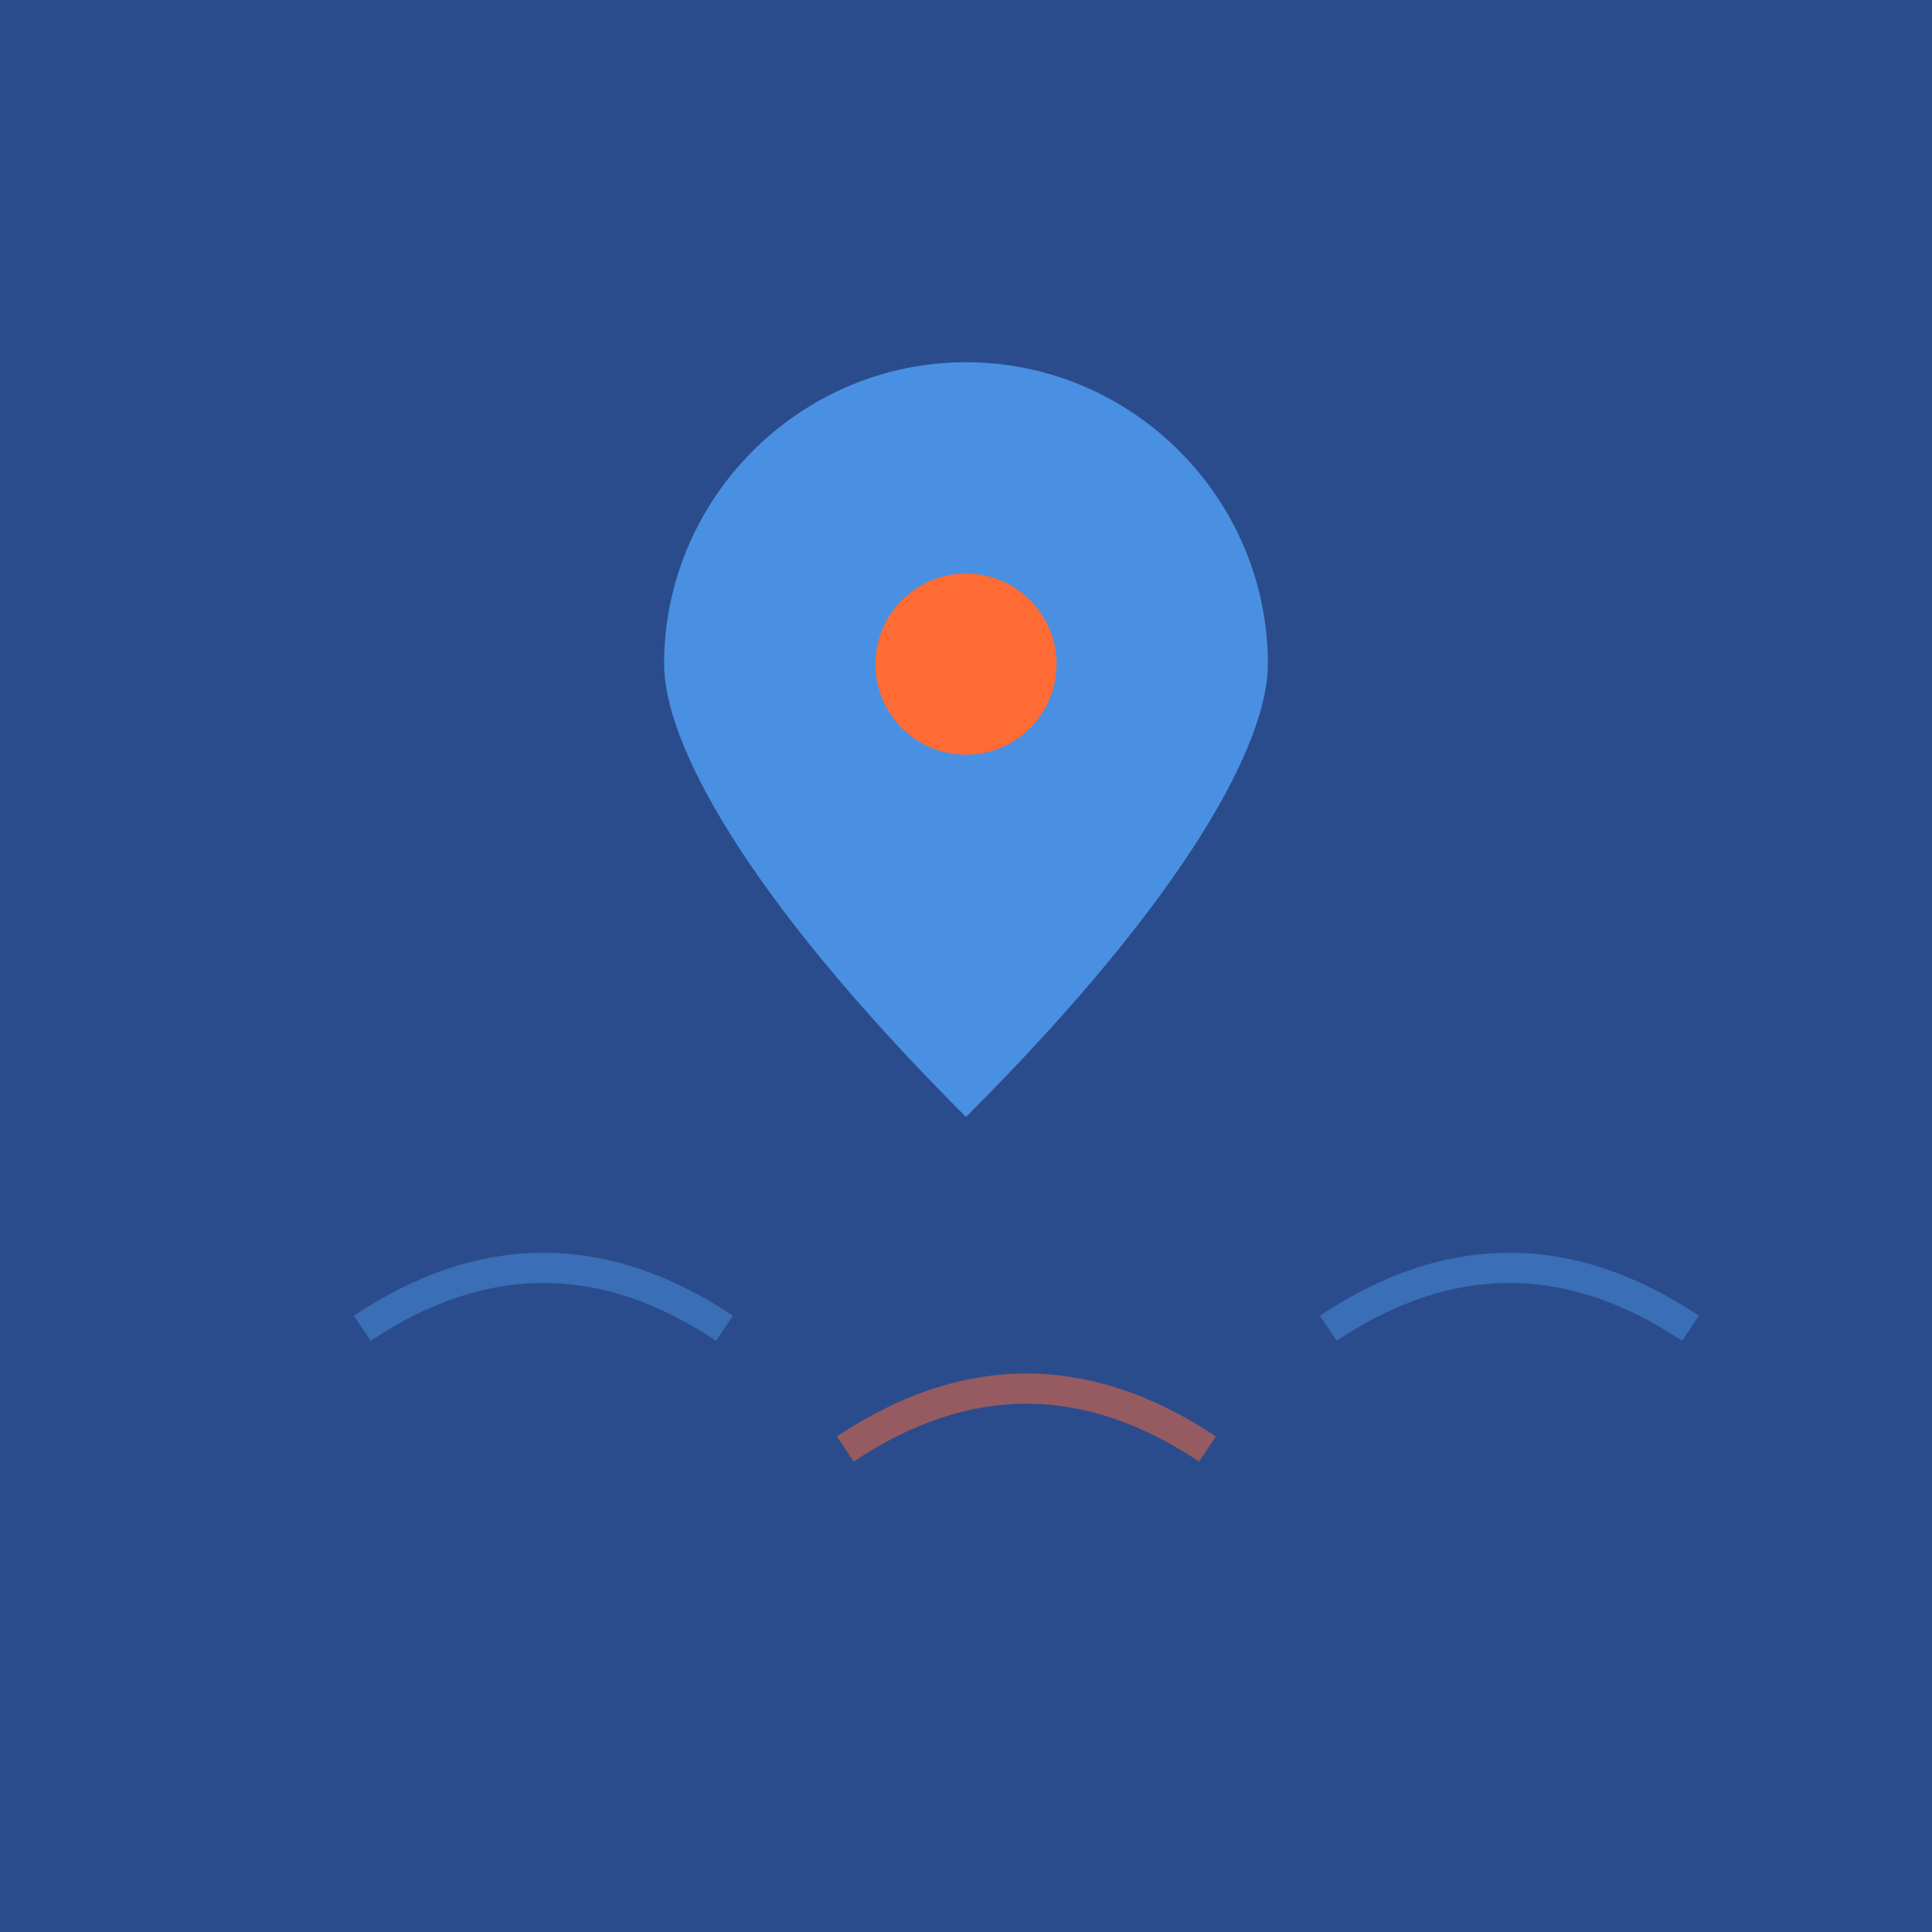 <svg xmlns="http://www.w3.org/2000/svg" viewBox="0 0 32 32">
  <rect width="32" height="32" fill="#2B4C8C"/>
  <g transform="translate(16, 11)">
    <path d="M 0,-5 C -2.75,-5 -5,-2.75 -5,0 C -5,1.25 -3.75,3.75 0,7.5 C 3.75,3.75 5,1.25 5,0 C 5,-2.75 2.75,-5 0,-5 Z" 
          fill="#4A90E2"/>
    <circle cx="0" cy="0" r="1.5" fill="#FF6B35"/>
  </g>
  <path d="M 6,22 Q 9,20 12,22" stroke="#4A90E2" stroke-width="0.5" fill="none" opacity="0.5"/>
  <path d="M 14,24 Q 17,22 20,24" stroke="#FF6B35" stroke-width="0.5" fill="none" opacity="0.5"/>
  <path d="M 22,22 Q 25,20 28,22" stroke="#4A90E2" stroke-width="0.5" fill="none" opacity="0.5"/>
</svg>
